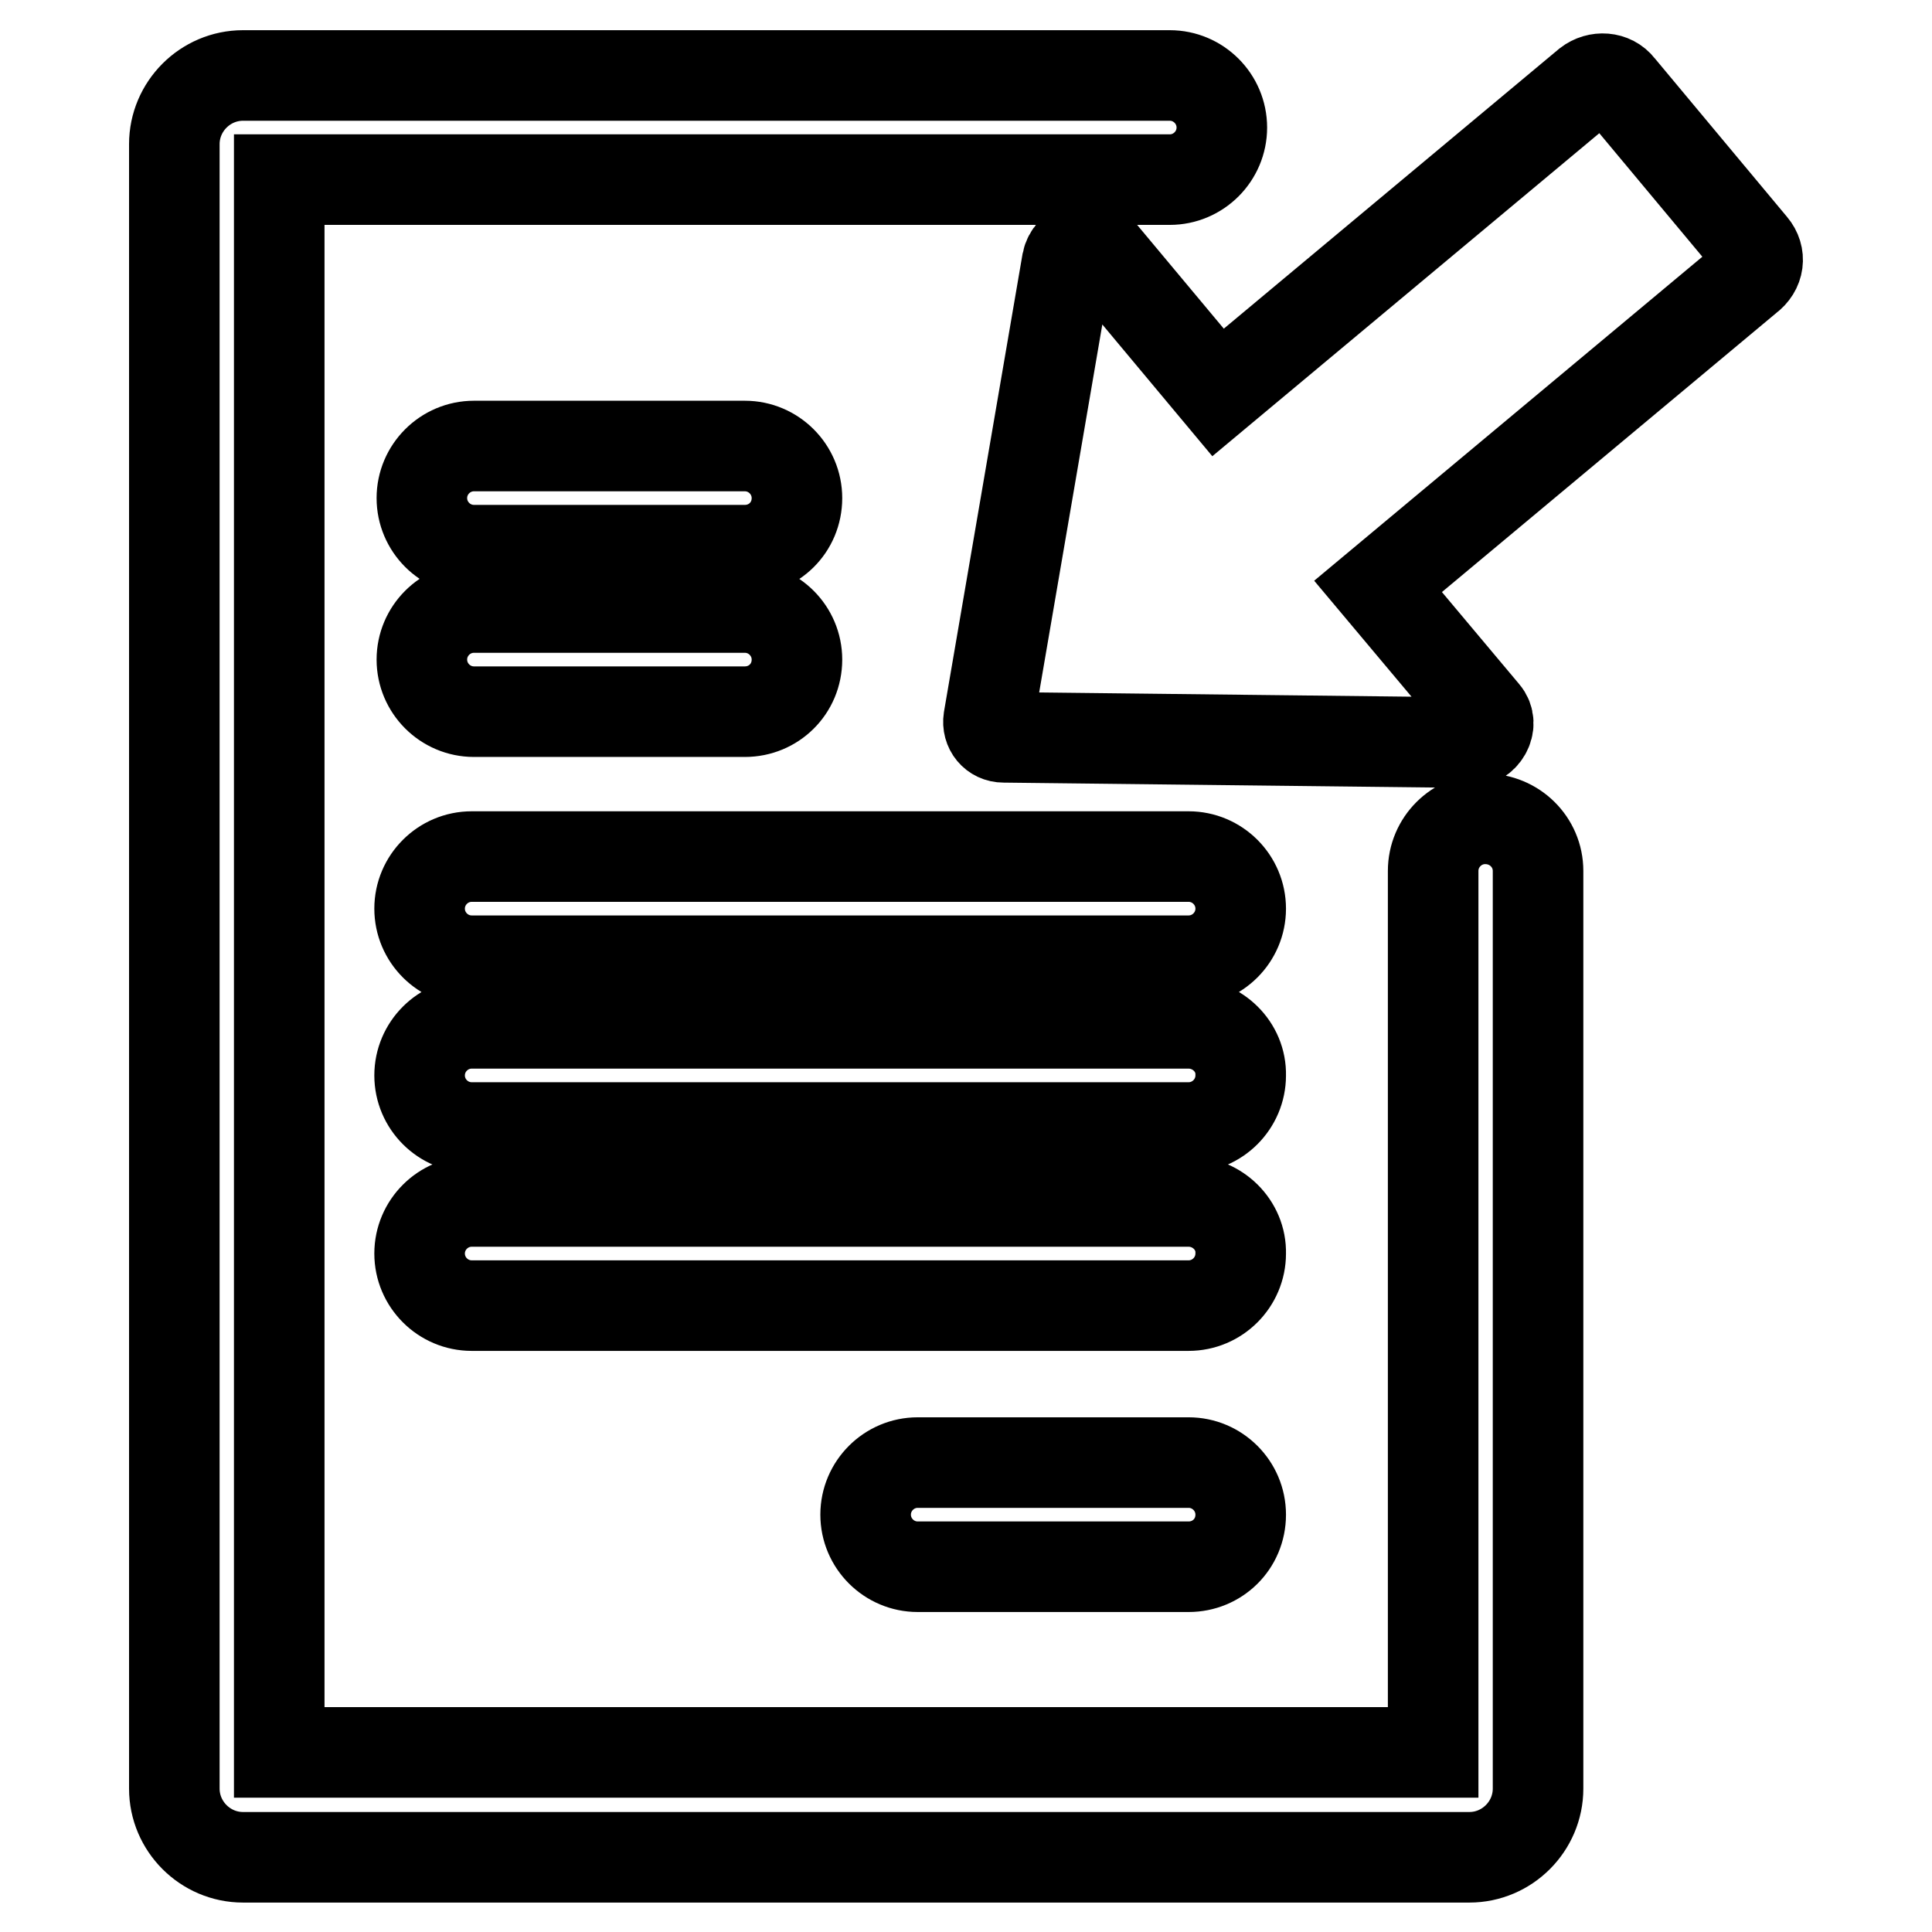 <?xml version="1.0" encoding="utf-8"?>
<!-- Svg Vector Icons : http://www.onlinewebfonts.com/icon -->
<!DOCTYPE svg PUBLIC "-//W3C//DTD SVG 1.1//EN" "http://www.w3.org/Graphics/SVG/1.1/DTD/svg11.dtd">
<svg version="1.1" xmlns="http://www.w3.org/2000/svg" xmlns:xlink="http://www.w3.org/1999/xlink" x="0px" y="0px" viewBox="0 0 256 256" enable-background="new 0 0 256 256" xml:space="preserve">
<g> <path stroke-width="12" fill-opacity="0" stroke="#000000"  d="M196.8,108.5c-3.8,0-6.9,3.1-6.9,6.9v116.8H37V23.8h118c3.8,0,6.9-3.1,6.9-6.9c0-3.8-3.1-6.9-6.9-6.9H32.2 c-5,0-9.1,4.1-9.1,9.1v217.9c0,5,4.1,9.1,9.1,9.1h162.5c5,0,9.1-4.1,9.1-9.1V115.4C203.8,111.6,200.7,108.5,196.8,108.5z  M232.2,32.6l-17.6-21.1c-1-1.3-2.9-1.4-4.2-0.4l-49,40.9l-15.7-18.8c-1.3-1.5-3.9-0.5-4.3,1.5l-10.4,60.6c-0.2,1.3,0.7,2.4,2,2.4 l61.5,0.7c2.1,0,3.5-2.4,2.2-3.9l-14.1-16.8l49-40.9C233.1,35.7,233.3,33.9,232.2,32.6z M105.6,66c0-3.8-3.1-6.9-6.9-6.9H62.8 c-3.8,0-6.9,3.1-6.9,6.9l0,0c0,3.8,3.1,6.9,6.9,6.9h35.9C102.5,72.9,105.6,69.9,105.6,66L105.6,66z M105.6,87.4 c0-3.8-3.1-6.9-6.9-6.9H62.8c-3.8,0-6.9,3.1-6.9,6.9l0,0c0,3.8,3.1,6.9,6.9,6.9h35.9C102.5,94.3,105.6,91.3,105.6,87.4L105.6,87.4z  M157.5,113.5h-95c-3.8,0-6.9,3.1-6.9,6.9s3.1,6.9,6.9,6.9h95c3.8,0,6.9-3.1,6.9-6.9S161.3,113.5,157.5,113.5z M157.5,135.6h-95 c-3.8,0-6.9,3.1-6.9,6.9c0,3.8,3.1,6.9,6.9,6.9h95c3.8,0,6.9-3.1,6.9-6.9C164.5,138.7,161.3,135.6,157.5,135.6z M157.5,159.2h-95 c-3.8,0-6.9,3.1-6.9,6.9c0,3.8,3.1,6.9,6.9,6.9h95c3.8,0,6.9-3.1,6.9-6.9C164.5,162.3,161.3,159.2,157.5,159.2z M164.4,200.7 c0-3.8-3.1-6.9-6.9-6.9h-35.9c-3.8,0-6.9,3.1-6.9,6.9l0,0c0,3.8,3.1,6.9,6.9,6.9h35.9C161.3,207.6,164.4,204.6,164.4,200.7 L164.4,200.7z"/></g>
</svg>